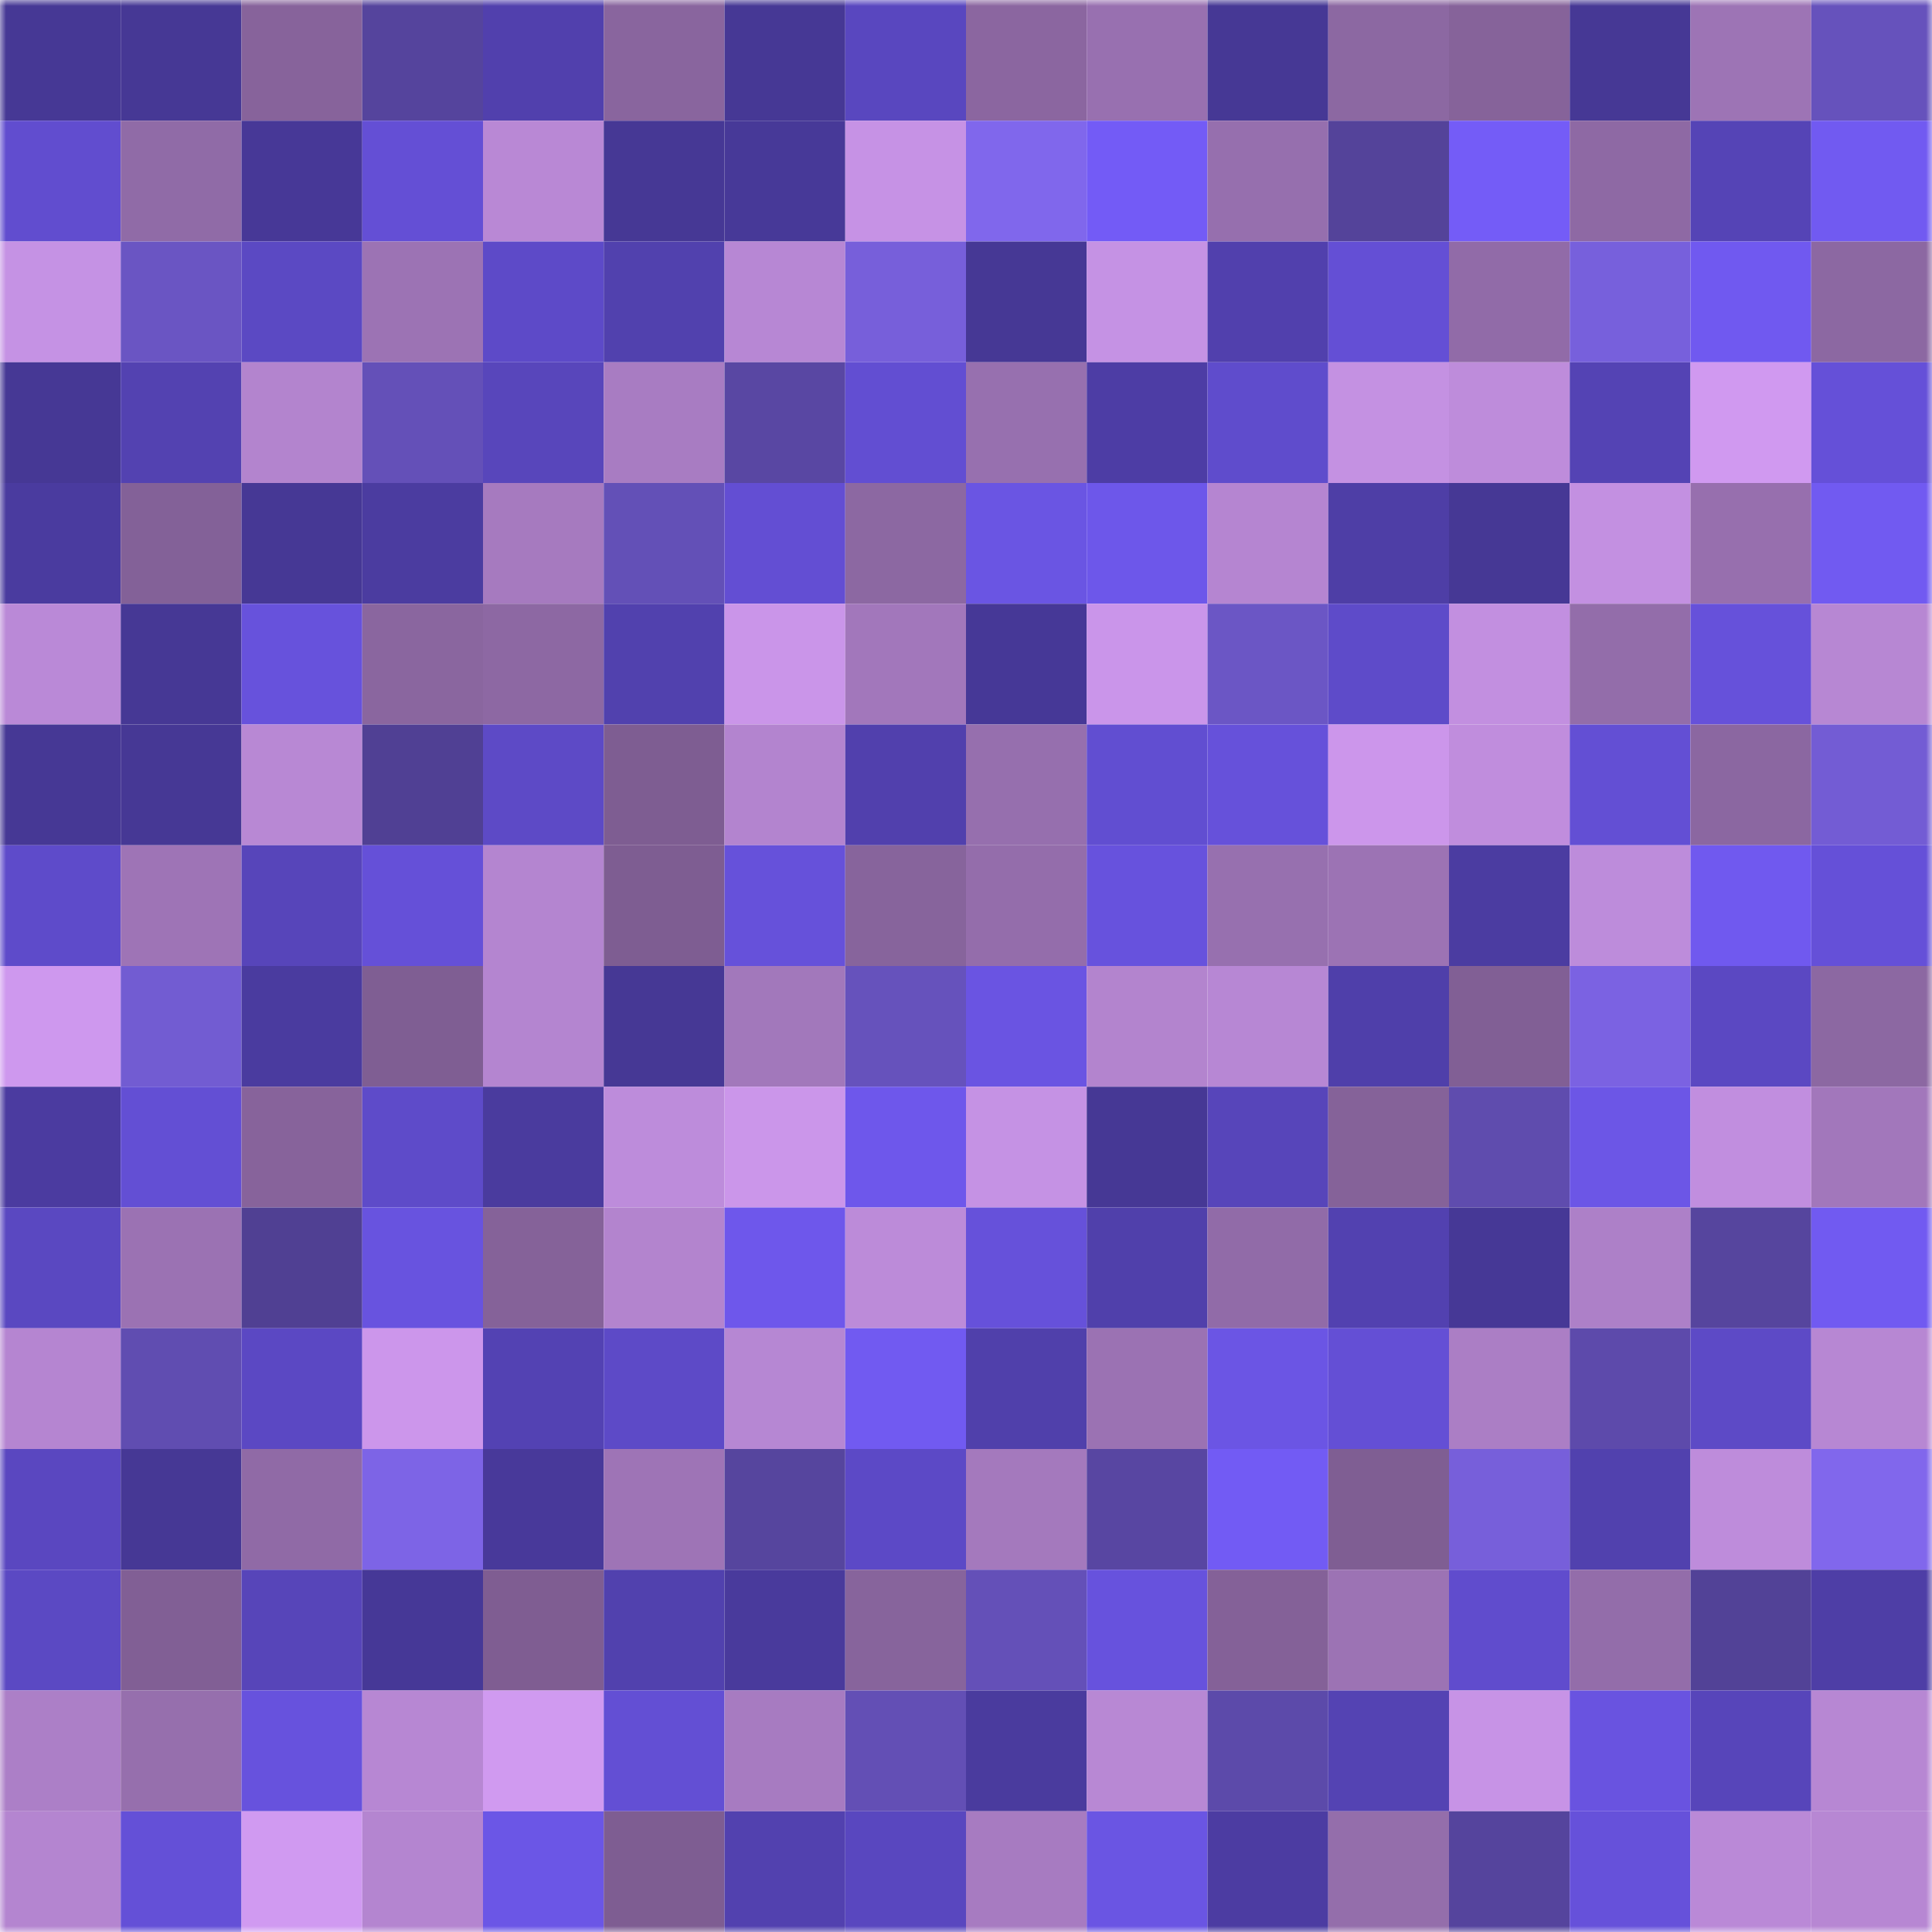 <svg viewBox="0 0 160 160" fill="none" role="img" xmlns="http://www.w3.org/2000/svg" width="240" height="240" name="ethereum%2C0xa345bdcba5c296913b8d618f2ce0341cdf3c69d5"><mask id="2010699614" mask-type="alpha" maskUnits="userSpaceOnUse" x="0" y="0" width="160" height="160"><rect width="160" height="160" fill="#FFFFFF"></rect></mask><g mask="url(#2010699614)"><rect x="0" y="0" width="10" height="10" fill="#463895"></rect><rect x="10" y="0" width="10" height="10" fill="#463895"></rect><rect x="20" y="0" width="10" height="10" fill="#87639b"></rect><rect x="30" y="0" width="10" height="10" fill="#55449d"></rect><rect x="40" y="0" width="10" height="10" fill="#5140ad"></rect><rect x="50" y="0" width="10" height="10" fill="#89659e"></rect><rect x="60" y="0" width="10" height="10" fill="#463895"></rect><rect x="70" y="0" width="10" height="10" fill="#5947bf"></rect><rect x="80" y="0" width="10" height="10" fill="#8b66a0"></rect><rect x="90" y="0" width="10" height="10" fill="#9870b0"></rect><rect x="100" y="0" width="10" height="10" fill="#463895"></rect><rect x="110" y="0" width="10" height="10" fill="#8c68a2"></rect><rect x="120" y="0" width="10" height="10" fill="#86639a"></rect><rect x="130" y="0" width="10" height="10" fill="#463895"></rect><rect x="140" y="0" width="10" height="10" fill="#9d74b5"></rect><rect x="150" y="0" width="10" height="10" fill="#6652bc"></rect><rect x="0" y="10" width="10" height="10" fill="#614dcf"></rect><rect x="10" y="10" width="10" height="10" fill="#906ba7"></rect><rect x="20" y="10" width="10" height="10" fill="#473897"></rect><rect x="30" y="10" width="10" height="10" fill="#644fd5"></rect><rect x="40" y="10" width="10" height="10" fill="#b988d5"></rect><rect x="50" y="10" width="10" height="10" fill="#463895"></rect><rect x="60" y="10" width="10" height="10" fill="#473998"></rect><rect x="70" y="10" width="10" height="10" fill="#c692e5"></rect><rect x="80" y="10" width="10" height="10" fill="#8067ec"></rect><rect x="90" y="10" width="10" height="10" fill="#735bf6"></rect><rect x="100" y="10" width="10" height="10" fill="#966fae"></rect><rect x="110" y="10" width="10" height="10" fill="#54439a"></rect><rect x="120" y="10" width="10" height="10" fill="#745cf7"></rect><rect x="130" y="10" width="10" height="10" fill="#8e69a4"></rect><rect x="140" y="10" width="10" height="10" fill="#5544b6"></rect><rect x="150" y="10" width="10" height="10" fill="#715af1"></rect><rect x="0" y="20" width="10" height="10" fill="#c592e4"></rect><rect x="10" y="20" width="10" height="10" fill="#6a55c3"></rect><rect x="20" y="20" width="10" height="10" fill="#5b49c3"></rect><rect x="30" y="20" width="10" height="10" fill="#9c73b4"></rect><rect x="40" y="20" width="10" height="10" fill="#5d4ac8"></rect><rect x="50" y="20" width="10" height="10" fill="#5141ae"></rect><rect x="60" y="20" width="10" height="10" fill="#b787d4"></rect><rect x="70" y="20" width="10" height="10" fill="#775fda"></rect><rect x="80" y="20" width="10" height="10" fill="#463895"></rect><rect x="90" y="20" width="10" height="10" fill="#c592e4"></rect><rect x="100" y="20" width="10" height="10" fill="#5140ad"></rect><rect x="110" y="20" width="10" height="10" fill="#644fd5"></rect><rect x="120" y="20" width="10" height="10" fill="#916ba8"></rect><rect x="130" y="20" width="10" height="10" fill="#7760dc"></rect><rect x="140" y="20" width="10" height="10" fill="#7059f0"></rect><rect x="150" y="20" width="10" height="10" fill="#8c68a2"></rect><rect x="0" y="30" width="10" height="10" fill="#463895"></rect><rect x="10" y="30" width="10" height="10" fill="#5342b1"></rect><rect x="20" y="30" width="10" height="10" fill="#b384ce"></rect><rect x="30" y="30" width="10" height="10" fill="#6450b8"></rect><rect x="40" y="30" width="10" height="10" fill="#5846bb"></rect><rect x="50" y="30" width="10" height="10" fill="#a87cc2"></rect><rect x="60" y="30" width="10" height="10" fill="#5947a3"></rect><rect x="70" y="30" width="10" height="10" fill="#624ed2"></rect><rect x="80" y="30" width="10" height="10" fill="#9770af"></rect><rect x="90" y="30" width="10" height="10" fill="#4d3da5"></rect><rect x="100" y="30" width="10" height="10" fill="#5f4ccc"></rect><rect x="110" y="30" width="10" height="10" fill="#c491e2"></rect><rect x="120" y="30" width="10" height="10" fill="#be8cdb"></rect><rect x="130" y="30" width="10" height="10" fill="#5443b4"></rect><rect x="140" y="30" width="10" height="10" fill="#d099f0"></rect><rect x="150" y="30" width="10" height="10" fill="#6550d8"></rect><rect x="0" y="40" width="10" height="10" fill="#4a3b9f"></rect><rect x="10" y="40" width="10" height="10" fill="#836198"></rect><rect x="20" y="40" width="10" height="10" fill="#463895"></rect><rect x="30" y="40" width="10" height="10" fill="#4b3ca0"></rect><rect x="40" y="40" width="10" height="10" fill="#a67abf"></rect><rect x="50" y="40" width="10" height="10" fill="#6350b7"></rect><rect x="60" y="40" width="10" height="10" fill="#634ed3"></rect><rect x="70" y="40" width="10" height="10" fill="#8c68a2"></rect><rect x="80" y="40" width="10" height="10" fill="#6a55e3"></rect><rect x="90" y="40" width="10" height="10" fill="#6d57ea"></rect><rect x="100" y="40" width="10" height="10" fill="#b585d1"></rect><rect x="110" y="40" width="10" height="10" fill="#4e3ea6"></rect><rect x="120" y="40" width="10" height="10" fill="#463895"></rect><rect x="130" y="40" width="10" height="10" fill="#c390e1"></rect><rect x="140" y="40" width="10" height="10" fill="#976fae"></rect><rect x="150" y="40" width="10" height="10" fill="#715af1"></rect><rect x="0" y="50" width="10" height="10" fill="#ba89d7"></rect><rect x="10" y="50" width="10" height="10" fill="#463895"></rect><rect x="20" y="50" width="10" height="10" fill="#6752dc"></rect><rect x="30" y="50" width="10" height="10" fill="#8a669f"></rect><rect x="40" y="50" width="10" height="10" fill="#8d68a3"></rect><rect x="50" y="50" width="10" height="10" fill="#5141ae"></rect><rect x="60" y="50" width="10" height="10" fill="#ca95e9"></rect><rect x="70" y="50" width="10" height="10" fill="#a277bb"></rect><rect x="80" y="50" width="10" height="10" fill="#463897"></rect><rect x="90" y="50" width="10" height="10" fill="#ca95ea"></rect><rect x="100" y="50" width="10" height="10" fill="#6b56c5"></rect><rect x="110" y="50" width="10" height="10" fill="#5e4bc9"></rect><rect x="120" y="50" width="10" height="10" fill="#c28fe0"></rect><rect x="130" y="50" width="10" height="10" fill="#936daa"></rect><rect x="140" y="50" width="10" height="10" fill="#6651da"></rect><rect x="150" y="50" width="10" height="10" fill="#b787d3"></rect><rect x="0" y="60" width="10" height="10" fill="#463895"></rect><rect x="10" y="60" width="10" height="10" fill="#463895"></rect><rect x="20" y="60" width="10" height="10" fill="#b888d4"></rect><rect x="30" y="60" width="10" height="10" fill="#504094"></rect><rect x="40" y="60" width="10" height="10" fill="#5d4ac6"></rect><rect x="50" y="60" width="10" height="10" fill="#7e5d92"></rect><rect x="60" y="60" width="10" height="10" fill="#b384cf"></rect><rect x="70" y="60" width="10" height="10" fill="#5140ad"></rect><rect x="80" y="60" width="10" height="10" fill="#966fae"></rect><rect x="90" y="60" width="10" height="10" fill="#614ed1"></rect><rect x="100" y="60" width="10" height="10" fill="#6651da"></rect><rect x="110" y="60" width="10" height="10" fill="#cc96eb"></rect><rect x="120" y="60" width="10" height="10" fill="#c08ddd"></rect><rect x="130" y="60" width="10" height="10" fill="#634fd4"></rect><rect x="140" y="60" width="10" height="10" fill="#8b67a1"></rect><rect x="150" y="60" width="10" height="10" fill="#735cd4"></rect><rect x="0" y="70" width="10" height="10" fill="#5e4bca"></rect><rect x="10" y="70" width="10" height="10" fill="#9e74b6"></rect><rect x="20" y="70" width="10" height="10" fill="#5745ba"></rect><rect x="30" y="70" width="10" height="10" fill="#6550d8"></rect><rect x="40" y="70" width="10" height="10" fill="#b485d0"></rect><rect x="50" y="70" width="10" height="10" fill="#7e5d92"></rect><rect x="60" y="70" width="10" height="10" fill="#6651da"></rect><rect x="70" y="70" width="10" height="10" fill="#87649c"></rect><rect x="80" y="70" width="10" height="10" fill="#946dab"></rect><rect x="90" y="70" width="10" height="10" fill="#6752dd"></rect><rect x="100" y="70" width="10" height="10" fill="#9770af"></rect><rect x="110" y="70" width="10" height="10" fill="#9c73b4"></rect><rect x="120" y="70" width="10" height="10" fill="#4b3ca1"></rect><rect x="130" y="70" width="10" height="10" fill="#bd8cdb"></rect><rect x="140" y="70" width="10" height="10" fill="#7059ef"></rect><rect x="150" y="70" width="10" height="10" fill="#6550d8"></rect><rect x="0" y="80" width="10" height="10" fill="#ce98ee"></rect><rect x="10" y="80" width="10" height="10" fill="#725cd2"></rect><rect x="20" y="80" width="10" height="10" fill="#4a3b9f"></rect><rect x="30" y="80" width="10" height="10" fill="#7f5e93"></rect><rect x="40" y="80" width="10" height="10" fill="#b485d0"></rect><rect x="50" y="80" width="10" height="10" fill="#463895"></rect><rect x="60" y="80" width="10" height="10" fill="#a278bb"></rect><rect x="70" y="80" width="10" height="10" fill="#6652bc"></rect><rect x="80" y="80" width="10" height="10" fill="#6a54e2"></rect><rect x="90" y="80" width="10" height="10" fill="#b384ce"></rect><rect x="100" y="80" width="10" height="10" fill="#b787d4"></rect><rect x="110" y="80" width="10" height="10" fill="#4f3faa"></rect><rect x="120" y="80" width="10" height="10" fill="#815f95"></rect><rect x="130" y="80" width="10" height="10" fill="#7b62e2"></rect><rect x="140" y="80" width="10" height="10" fill="#5b48c2"></rect><rect x="150" y="80" width="10" height="10" fill="#8c68a2"></rect><rect x="0" y="90" width="10" height="10" fill="#4b3ba0"></rect><rect x="10" y="90" width="10" height="10" fill="#634fd4"></rect><rect x="20" y="90" width="10" height="10" fill="#87639b"></rect><rect x="30" y="90" width="10" height="10" fill="#5e4bc9"></rect><rect x="40" y="90" width="10" height="10" fill="#4a3b9e"></rect><rect x="50" y="90" width="10" height="10" fill="#bd8cdb"></rect><rect x="60" y="90" width="10" height="10" fill="#cb96ea"></rect><rect x="70" y="90" width="10" height="10" fill="#6e57eb"></rect><rect x="80" y="90" width="10" height="10" fill="#c592e4"></rect><rect x="90" y="90" width="10" height="10" fill="#463895"></rect><rect x="100" y="90" width="10" height="10" fill="#5745ba"></rect><rect x="110" y="90" width="10" height="10" fill="#856299"></rect><rect x="120" y="90" width="10" height="10" fill="#5f4cae"></rect><rect x="130" y="90" width="10" height="10" fill="#6c56e6"></rect><rect x="140" y="90" width="10" height="10" fill="#c18edf"></rect><rect x="150" y="90" width="10" height="10" fill="#a277bb"></rect><rect x="0" y="100" width="10" height="10" fill="#5a48c1"></rect><rect x="10" y="100" width="10" height="10" fill="#9b72b3"></rect><rect x="20" y="100" width="10" height="10" fill="#504093"></rect><rect x="30" y="100" width="10" height="10" fill="#6853df"></rect><rect x="40" y="100" width="10" height="10" fill="#856299"></rect><rect x="50" y="100" width="10" height="10" fill="#b384ce"></rect><rect x="60" y="100" width="10" height="10" fill="#6e57eb"></rect><rect x="70" y="100" width="10" height="10" fill="#bc8bd9"></rect><rect x="80" y="100" width="10" height="10" fill="#6651da"></rect><rect x="90" y="100" width="10" height="10" fill="#5040ab"></rect><rect x="100" y="100" width="10" height="10" fill="#916ba8"></rect><rect x="110" y="100" width="10" height="10" fill="#5241b0"></rect><rect x="120" y="100" width="10" height="10" fill="#463896"></rect><rect x="130" y="100" width="10" height="10" fill="#ad80c8"></rect><rect x="140" y="100" width="10" height="10" fill="#56459e"></rect><rect x="150" y="100" width="10" height="10" fill="#715af1"></rect><rect x="0" y="110" width="10" height="10" fill="#b585d1"></rect><rect x="10" y="110" width="10" height="10" fill="#604db1"></rect><rect x="20" y="110" width="10" height="10" fill="#5b48c3"></rect><rect x="30" y="110" width="10" height="10" fill="#cc96eb"></rect><rect x="40" y="110" width="10" height="10" fill="#5342b3"></rect><rect x="50" y="110" width="10" height="10" fill="#5d4ac7"></rect><rect x="60" y="110" width="10" height="10" fill="#b687d3"></rect><rect x="70" y="110" width="10" height="10" fill="#715af1"></rect><rect x="80" y="110" width="10" height="10" fill="#5040ab"></rect><rect x="90" y="110" width="10" height="10" fill="#9b72b3"></rect><rect x="100" y="110" width="10" height="10" fill="#6b55e4"></rect><rect x="110" y="110" width="10" height="10" fill="#644fd5"></rect><rect x="120" y="110" width="10" height="10" fill="#ab7ec5"></rect><rect x="130" y="110" width="10" height="10" fill="#5d4aab"></rect><rect x="140" y="110" width="10" height="10" fill="#5d4ac6"></rect><rect x="150" y="110" width="10" height="10" fill="#b787d3"></rect><rect x="0" y="120" width="10" height="10" fill="#5a47c0"></rect><rect x="10" y="120" width="10" height="10" fill="#463895"></rect><rect x="20" y="120" width="10" height="10" fill="#906aa6"></rect><rect x="30" y="120" width="10" height="10" fill="#7d64e6"></rect><rect x="40" y="120" width="10" height="10" fill="#48399a"></rect><rect x="50" y="120" width="10" height="10" fill="#9e74b6"></rect><rect x="60" y="120" width="10" height="10" fill="#56459e"></rect><rect x="70" y="120" width="10" height="10" fill="#5c49c6"></rect><rect x="80" y="120" width="10" height="10" fill="#a479bd"></rect><rect x="90" y="120" width="10" height="10" fill="#5846a2"></rect><rect x="100" y="120" width="10" height="10" fill="#725bf4"></rect><rect x="110" y="120" width="10" height="10" fill="#7f5e93"></rect><rect x="120" y="120" width="10" height="10" fill="#775fda"></rect><rect x="130" y="120" width="10" height="10" fill="#5141ae"></rect><rect x="140" y="120" width="10" height="10" fill="#be8cdb"></rect><rect x="150" y="120" width="10" height="10" fill="#8167ec"></rect><rect x="0" y="130" width="10" height="10" fill="#5b49c3"></rect><rect x="10" y="130" width="10" height="10" fill="#815f95"></rect><rect x="20" y="130" width="10" height="10" fill="#5745b9"></rect><rect x="30" y="130" width="10" height="10" fill="#463897"></rect><rect x="40" y="130" width="10" height="10" fill="#7f5d92"></rect><rect x="50" y="130" width="10" height="10" fill="#5141ae"></rect><rect x="60" y="130" width="10" height="10" fill="#493a9c"></rect><rect x="70" y="130" width="10" height="10" fill="#87649c"></rect><rect x="80" y="130" width="10" height="10" fill="#6450b8"></rect><rect x="90" y="130" width="10" height="10" fill="#6752dd"></rect><rect x="100" y="130" width="10" height="10" fill="#846198"></rect><rect x="110" y="130" width="10" height="10" fill="#9c73b4"></rect><rect x="120" y="130" width="10" height="10" fill="#604ccd"></rect><rect x="130" y="130" width="10" height="10" fill="#936daa"></rect><rect x="140" y="130" width="10" height="10" fill="#524297"></rect><rect x="150" y="130" width="10" height="10" fill="#4e3ea6"></rect><rect x="0" y="140" width="10" height="10" fill="#ac7fc7"></rect><rect x="10" y="140" width="10" height="10" fill="#966fad"></rect><rect x="20" y="140" width="10" height="10" fill="#6752dd"></rect><rect x="30" y="140" width="10" height="10" fill="#b787d3"></rect><rect x="40" y="140" width="10" height="10" fill="#d09af0"></rect><rect x="50" y="140" width="10" height="10" fill="#634fd4"></rect><rect x="60" y="140" width="10" height="10" fill="#a77bc1"></rect><rect x="70" y="140" width="10" height="10" fill="#634fb5"></rect><rect x="80" y="140" width="10" height="10" fill="#4a3b9e"></rect><rect x="90" y="140" width="10" height="10" fill="#b888d4"></rect><rect x="100" y="140" width="10" height="10" fill="#5c4aaa"></rect><rect x="110" y="140" width="10" height="10" fill="#5443b3"></rect><rect x="120" y="140" width="10" height="10" fill="#c793e6"></rect><rect x="130" y="140" width="10" height="10" fill="#6953e0"></rect><rect x="140" y="140" width="10" height="10" fill="#5745ba"></rect><rect x="150" y="140" width="10" height="10" fill="#b787d3"></rect><rect x="0" y="150" width="10" height="10" fill="#b485d0"></rect><rect x="10" y="150" width="10" height="10" fill="#6450d7"></rect><rect x="20" y="150" width="10" height="10" fill="#d09af1"></rect><rect x="30" y="150" width="10" height="10" fill="#b485d0"></rect><rect x="40" y="150" width="10" height="10" fill="#6b56e6"></rect><rect x="50" y="150" width="10" height="10" fill="#7e5d92"></rect><rect x="60" y="150" width="10" height="10" fill="#5241af"></rect><rect x="70" y="150" width="10" height="10" fill="#5947bf"></rect><rect x="80" y="150" width="10" height="10" fill="#a77bc1"></rect><rect x="90" y="150" width="10" height="10" fill="#6a55e3"></rect><rect x="100" y="150" width="10" height="10" fill="#4c3ca2"></rect><rect x="110" y="150" width="10" height="10" fill="#946eab"></rect><rect x="120" y="150" width="10" height="10" fill="#55449d"></rect><rect x="130" y="150" width="10" height="10" fill="#6651da"></rect><rect x="140" y="150" width="10" height="10" fill="#ba89d7"></rect><rect x="150" y="150" width="10" height="10" fill="#b787d3"></rect></g></svg>